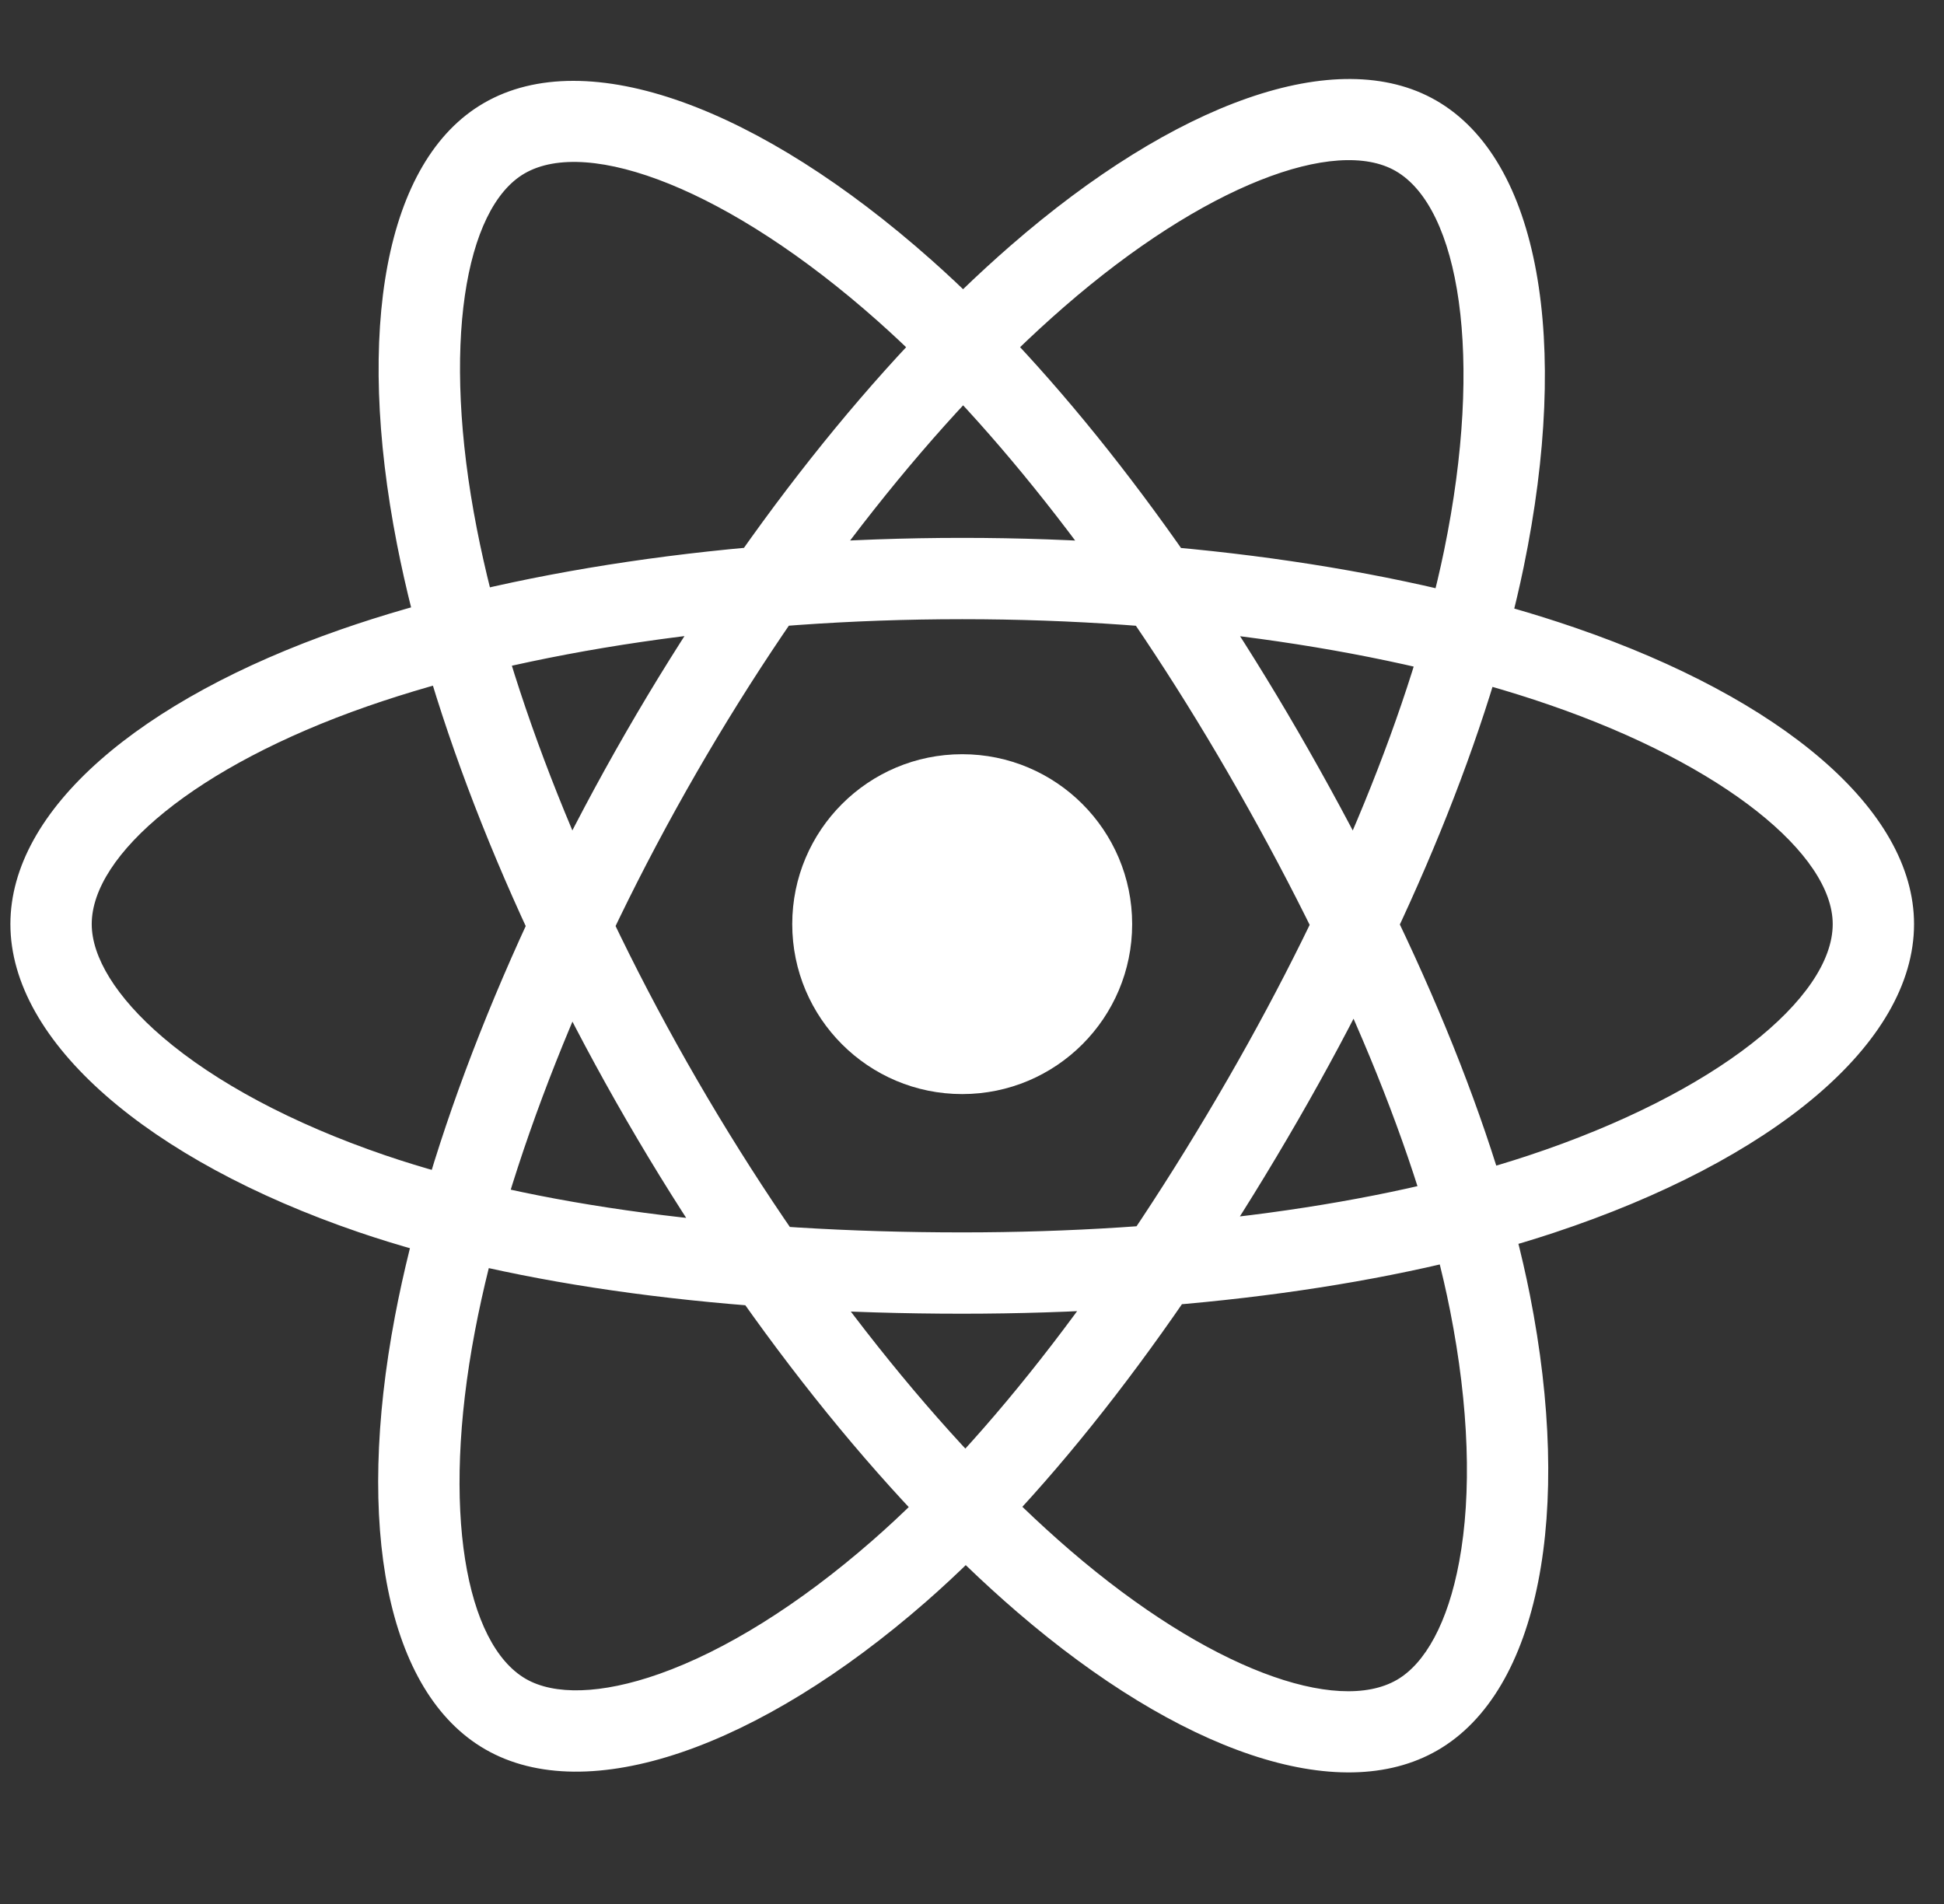 <svg width="49" height="48" viewBox="0 0 49 48" fill="none" xmlns="http://www.w3.org/2000/svg">
<rect x="0" y="0" width="49" height="48" fill="#333333" stroke="none"/>
<g clip-path="url(#clip0_296_101)">
<path d="M24.253 27.582C26.619 27.582 28.537 25.664 28.537 23.298C28.537 20.932 26.619 19.014 24.253 19.014C21.887 19.014 19.969 20.932 19.969 23.298C19.969 25.664 21.887 27.582 24.253 27.582Z" fill="white"/>
<path d="M24.253 15.61C29.789 15.61 35.048 16.39 39.046 17.767C43.486 19.296 46.195 21.555 46.195 23.297C46.195 25.152 43.27 27.56 38.52 29.133C34.739 30.386 29.68 31.069 24.253 31.069C18.552 31.069 13.436 30.399 9.699 29.122C7.359 28.322 5.427 27.283 4.102 26.149C2.912 25.13 2.312 24.118 2.312 23.297C2.312 21.55 4.916 19.321 9.261 17.806C13.261 16.412 18.648 15.61 24.253 15.61ZM24.253 13.56C18.43 13.56 12.817 14.396 8.586 15.871C3.506 17.642 0.262 20.418 0.262 23.297C0.262 26.271 3.745 29.253 9.036 31.062C13.013 32.421 18.344 33.119 24.253 33.119C29.885 33.119 35.157 32.407 39.165 31.079C44.666 29.257 48.245 26.31 48.245 23.297C48.245 20.407 44.896 17.613 39.714 15.829C35.487 14.374 30.005 13.56 24.253 13.56ZM17.557 19.478C20.323 14.682 23.626 10.517 26.816 7.741C30.358 4.658 33.669 3.441 35.178 4.311C36.785 5.237 37.409 8.974 36.4 13.875C35.596 17.776 33.66 22.5 30.949 27.201C28.101 32.14 24.965 36.237 21.991 38.836C20.13 40.464 18.264 41.618 16.62 42.199C15.143 42.721 13.966 42.736 13.255 42.326C11.741 41.453 11.112 38.083 11.97 33.563C12.76 29.401 14.757 24.334 17.557 19.478ZM15.782 18.454C12.873 23.498 10.792 28.778 9.956 33.18C8.953 38.466 9.737 42.663 12.231 44.101C14.807 45.587 19.131 44.06 23.341 40.38C26.505 37.614 29.773 33.344 32.725 28.225C35.538 23.346 37.555 18.424 38.407 14.288C39.577 8.613 38.812 4.04 36.202 2.535C33.699 1.091 29.605 2.597 25.47 6.195C22.099 9.129 18.655 13.471 15.782 18.454ZM17.564 27.212C14.79 22.421 12.831 17.479 12.019 13.329C11.117 8.72 11.716 5.244 13.223 4.372C14.829 3.442 18.378 4.767 22.119 8.089C25.098 10.734 28.224 14.77 30.943 19.467C33.799 24.401 35.783 29.164 36.55 33.038C37.03 35.464 37.099 37.657 36.78 39.371C36.495 40.912 35.92 41.939 35.209 42.35C33.697 43.225 30.463 42.088 26.976 39.087C23.765 36.324 20.372 32.063 17.564 27.212ZM15.79 28.239C18.707 33.279 22.243 37.718 25.639 40.64C29.717 44.15 33.745 45.567 36.236 44.124C38.81 42.634 39.646 38.126 38.561 32.64C37.744 28.517 35.677 23.554 32.717 18.44C29.895 13.566 26.638 9.36 23.48 6.557C19.147 2.709 14.804 1.088 12.196 2.598C9.695 4.045 8.955 8.344 10.007 13.723C10.866 18.109 12.908 23.261 15.79 28.239Z" fill="white"/>
</g>
<defs>
<clipPath id="clip0_296_101">
<rect width="48" height="48" fill="white" transform="translate(0.254 -0.007)"/>
</clipPath>
</defs>
</svg>
